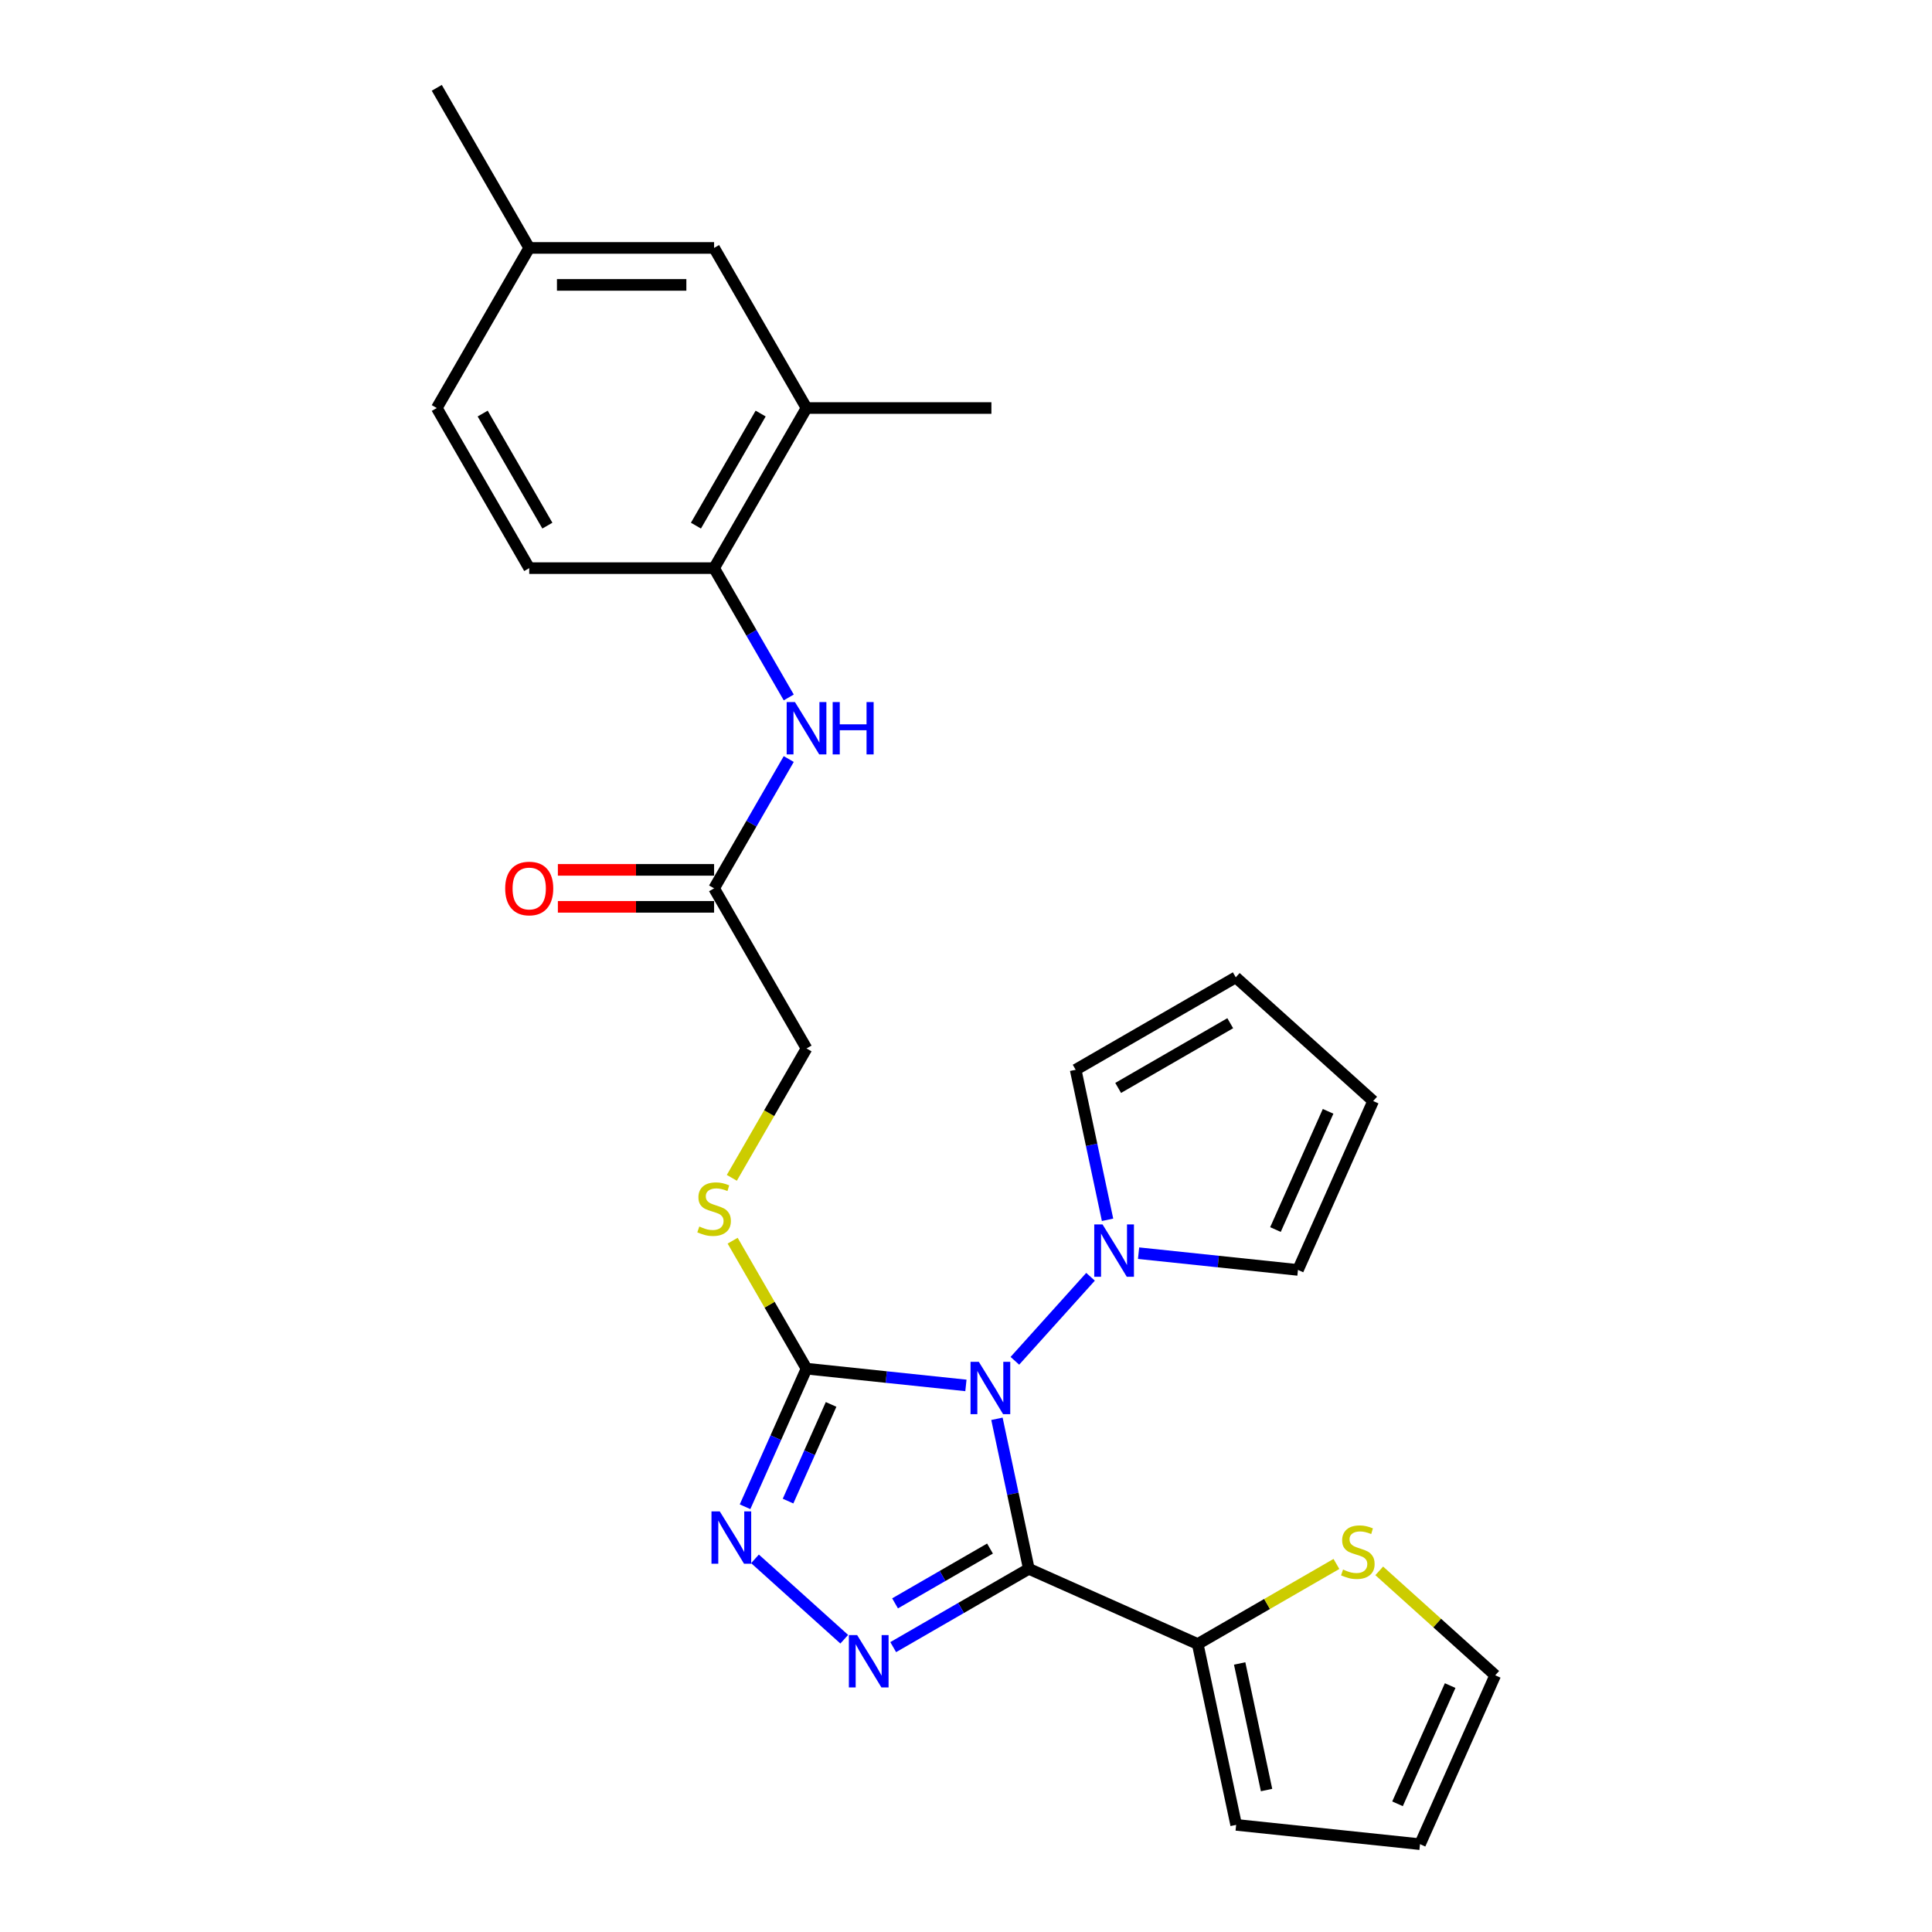 <?xml version='1.0' encoding='iso-8859-1'?>
<svg version='1.1' baseProfile='full'
              xmlns='http://www.w3.org/2000/svg'
                      xmlns:rdkit='http://www.rdkit.org/xml'
                      xmlns:xlink='http://www.w3.org/1999/xlink'
                  xml:space='preserve'
width='1000px' height='1000px' viewBox='0 0 1000 1000'>
<!-- END OF HEADER -->
<rect style='opacity:1.0;fill:#FFFFFF;stroke:none' width='1000' height='1000' x='0' y='0'> </rect>
<path class='bond-0' d='M 516.015,734.365 L 524.268,773.193' style='fill:none;fill-rule:evenodd;stroke:#0000FF;stroke-width:6px;stroke-linecap:butt;stroke-linejoin:miter;stroke-opacity:1' />
<path class='bond-0' d='M 524.268,773.193 L 532.521,812.022' style='fill:none;fill-rule:evenodd;stroke:#000000;stroke-width:6px;stroke-linecap:butt;stroke-linejoin:miter;stroke-opacity:1' />
<path class='bond-1' d='M 499.957,717.091 L 458.708,712.756' style='fill:none;fill-rule:evenodd;stroke:#0000FF;stroke-width:6px;stroke-linecap:butt;stroke-linejoin:miter;stroke-opacity:1' />
<path class='bond-1' d='M 458.708,712.756 L 417.46,708.42' style='fill:none;fill-rule:evenodd;stroke:#000000;stroke-width:6px;stroke-linecap:butt;stroke-linejoin:miter;stroke-opacity:1' />
<path class='bond-4' d='M 525.296,704.352 L 564.46,660.856' style='fill:none;fill-rule:evenodd;stroke:#0000FF;stroke-width:6px;stroke-linecap:butt;stroke-linejoin:miter;stroke-opacity:1' />
<path class='bond-2' d='M 532.521,812.022 L 497.421,832.288' style='fill:none;fill-rule:evenodd;stroke:#000000;stroke-width:6px;stroke-linecap:butt;stroke-linejoin:miter;stroke-opacity:1' />
<path class='bond-2' d='M 497.421,832.288 L 462.32,852.553' style='fill:none;fill-rule:evenodd;stroke:#0000FF;stroke-width:6px;stroke-linecap:butt;stroke-linejoin:miter;stroke-opacity:1' />
<path class='bond-2' d='M 512.422,801.528 L 487.852,815.714' style='fill:none;fill-rule:evenodd;stroke:#000000;stroke-width:6px;stroke-linecap:butt;stroke-linejoin:miter;stroke-opacity:1' />
<path class='bond-2' d='M 487.852,815.714 L 463.281,829.899' style='fill:none;fill-rule:evenodd;stroke:#0000FF;stroke-width:6px;stroke-linecap:butt;stroke-linejoin:miter;stroke-opacity:1' />
<path class='bond-5' d='M 532.521,812.022 L 619.939,850.943' style='fill:none;fill-rule:evenodd;stroke:#000000;stroke-width:6px;stroke-linecap:butt;stroke-linejoin:miter;stroke-opacity:1' />
<path class='bond-3' d='M 417.46,708.42 L 401.548,744.158' style='fill:none;fill-rule:evenodd;stroke:#000000;stroke-width:6px;stroke-linecap:butt;stroke-linejoin:miter;stroke-opacity:1' />
<path class='bond-3' d='M 401.548,744.158 L 385.636,779.896' style='fill:none;fill-rule:evenodd;stroke:#0000FF;stroke-width:6px;stroke-linecap:butt;stroke-linejoin:miter;stroke-opacity:1' />
<path class='bond-3' d='M 430.17,726.926 L 419.032,751.942' style='fill:none;fill-rule:evenodd;stroke:#000000;stroke-width:6px;stroke-linecap:butt;stroke-linejoin:miter;stroke-opacity:1' />
<path class='bond-3' d='M 419.032,751.942 L 407.893,776.959' style='fill:none;fill-rule:evenodd;stroke:#0000FF;stroke-width:6px;stroke-linecap:butt;stroke-linejoin:miter;stroke-opacity:1' />
<path class='bond-6' d='M 417.46,708.42 L 398.338,675.3' style='fill:none;fill-rule:evenodd;stroke:#000000;stroke-width:6px;stroke-linecap:butt;stroke-linejoin:miter;stroke-opacity:1' />
<path class='bond-6' d='M 398.338,675.3 L 379.216,642.18' style='fill:none;fill-rule:evenodd;stroke:#CCCC00;stroke-width:6px;stroke-linecap:butt;stroke-linejoin:miter;stroke-opacity:1' />
<path class='bond-27' d='M 436.981,848.46 L 390.782,806.862' style='fill:none;fill-rule:evenodd;stroke:#0000FF;stroke-width:6px;stroke-linecap:butt;stroke-linejoin:miter;stroke-opacity:1' />
<path class='bond-12' d='M 573.267,631.368 L 565.014,592.539' style='fill:none;fill-rule:evenodd;stroke:#0000FF;stroke-width:6px;stroke-linecap:butt;stroke-linejoin:miter;stroke-opacity:1' />
<path class='bond-12' d='M 565.014,592.539 L 556.761,553.711' style='fill:none;fill-rule:evenodd;stroke:#000000;stroke-width:6px;stroke-linecap:butt;stroke-linejoin:miter;stroke-opacity:1' />
<path class='bond-13' d='M 589.325,648.642 L 630.574,652.977' style='fill:none;fill-rule:evenodd;stroke:#0000FF;stroke-width:6px;stroke-linecap:butt;stroke-linejoin:miter;stroke-opacity:1' />
<path class='bond-13' d='M 630.574,652.977 L 671.822,657.313' style='fill:none;fill-rule:evenodd;stroke:#000000;stroke-width:6px;stroke-linecap:butt;stroke-linejoin:miter;stroke-opacity:1' />
<path class='bond-9' d='M 619.939,850.943 L 655.834,830.219' style='fill:none;fill-rule:evenodd;stroke:#000000;stroke-width:6px;stroke-linecap:butt;stroke-linejoin:miter;stroke-opacity:1' />
<path class='bond-9' d='M 655.834,830.219 L 691.729,809.495' style='fill:none;fill-rule:evenodd;stroke:#CCCC00;stroke-width:6px;stroke-linecap:butt;stroke-linejoin:miter;stroke-opacity:1' />
<path class='bond-14' d='M 619.939,850.943 L 639.835,944.543' style='fill:none;fill-rule:evenodd;stroke:#000000;stroke-width:6px;stroke-linecap:butt;stroke-linejoin:miter;stroke-opacity:1' />
<path class='bond-14' d='M 641.644,861.004 L 655.57,926.524' style='fill:none;fill-rule:evenodd;stroke:#000000;stroke-width:6px;stroke-linecap:butt;stroke-linejoin:miter;stroke-opacity:1' />
<path class='bond-22' d='M 378.796,609.646 L 398.128,576.162' style='fill:none;fill-rule:evenodd;stroke:#CCCC00;stroke-width:6px;stroke-linecap:butt;stroke-linejoin:miter;stroke-opacity:1' />
<path class='bond-22' d='M 398.128,576.162 L 417.46,542.679' style='fill:none;fill-rule:evenodd;stroke:#000000;stroke-width:6px;stroke-linecap:butt;stroke-linejoin:miter;stroke-opacity:1' />
<path class='bond-7' d='M 408.255,392.879 L 388.935,426.344' style='fill:none;fill-rule:evenodd;stroke:#0000FF;stroke-width:6px;stroke-linecap:butt;stroke-linejoin:miter;stroke-opacity:1' />
<path class='bond-7' d='M 388.935,426.344 L 369.614,459.808' style='fill:none;fill-rule:evenodd;stroke:#000000;stroke-width:6px;stroke-linecap:butt;stroke-linejoin:miter;stroke-opacity:1' />
<path class='bond-8' d='M 408.255,360.995 L 388.935,327.531' style='fill:none;fill-rule:evenodd;stroke:#0000FF;stroke-width:6px;stroke-linecap:butt;stroke-linejoin:miter;stroke-opacity:1' />
<path class='bond-8' d='M 388.935,327.531 L 369.614,294.067' style='fill:none;fill-rule:evenodd;stroke:#000000;stroke-width:6px;stroke-linecap:butt;stroke-linejoin:miter;stroke-opacity:1' />
<path class='bond-11' d='M 369.614,294.067 L 417.46,211.196' style='fill:none;fill-rule:evenodd;stroke:#000000;stroke-width:6px;stroke-linecap:butt;stroke-linejoin:miter;stroke-opacity:1' />
<path class='bond-11' d='M 360.217,272.067 L 393.709,214.057' style='fill:none;fill-rule:evenodd;stroke:#000000;stroke-width:6px;stroke-linecap:butt;stroke-linejoin:miter;stroke-opacity:1' />
<path class='bond-21' d='M 369.614,294.067 L 273.923,294.067' style='fill:none;fill-rule:evenodd;stroke:#000000;stroke-width:6px;stroke-linecap:butt;stroke-linejoin:miter;stroke-opacity:1' />
<path class='bond-15' d='M 713.891,813.075 L 743.907,840.101' style='fill:none;fill-rule:evenodd;stroke:#CCCC00;stroke-width:6px;stroke-linecap:butt;stroke-linejoin:miter;stroke-opacity:1' />
<path class='bond-15' d='M 743.907,840.101 L 773.922,867.128' style='fill:none;fill-rule:evenodd;stroke:#000000;stroke-width:6px;stroke-linecap:butt;stroke-linejoin:miter;stroke-opacity:1' />
<path class='bond-10' d='M 369.614,459.808 L 417.46,542.679' style='fill:none;fill-rule:evenodd;stroke:#000000;stroke-width:6px;stroke-linecap:butt;stroke-linejoin:miter;stroke-opacity:1' />
<path class='bond-20' d='M 369.614,450.239 L 329.185,450.239' style='fill:none;fill-rule:evenodd;stroke:#000000;stroke-width:6px;stroke-linecap:butt;stroke-linejoin:miter;stroke-opacity:1' />
<path class='bond-20' d='M 329.185,450.239 L 288.755,450.239' style='fill:none;fill-rule:evenodd;stroke:#FF0000;stroke-width:6px;stroke-linecap:butt;stroke-linejoin:miter;stroke-opacity:1' />
<path class='bond-20' d='M 369.614,469.377 L 329.185,469.377' style='fill:none;fill-rule:evenodd;stroke:#000000;stroke-width:6px;stroke-linecap:butt;stroke-linejoin:miter;stroke-opacity:1' />
<path class='bond-20' d='M 329.185,469.377 L 288.755,469.377' style='fill:none;fill-rule:evenodd;stroke:#FF0000;stroke-width:6px;stroke-linecap:butt;stroke-linejoin:miter;stroke-opacity:1' />
<path class='bond-16' d='M 417.46,211.196 L 369.614,128.325' style='fill:none;fill-rule:evenodd;stroke:#000000;stroke-width:6px;stroke-linecap:butt;stroke-linejoin:miter;stroke-opacity:1' />
<path class='bond-25' d='M 417.46,211.196 L 513.15,211.196' style='fill:none;fill-rule:evenodd;stroke:#000000;stroke-width:6px;stroke-linecap:butt;stroke-linejoin:miter;stroke-opacity:1' />
<path class='bond-17' d='M 556.761,553.711 L 639.631,505.865' style='fill:none;fill-rule:evenodd;stroke:#000000;stroke-width:6px;stroke-linecap:butt;stroke-linejoin:miter;stroke-opacity:1' />
<path class='bond-17' d='M 578.76,563.108 L 636.77,529.616' style='fill:none;fill-rule:evenodd;stroke:#000000;stroke-width:6px;stroke-linecap:butt;stroke-linejoin:miter;stroke-opacity:1' />
<path class='bond-18' d='M 671.822,657.313 L 710.743,569.895' style='fill:none;fill-rule:evenodd;stroke:#000000;stroke-width:6px;stroke-linecap:butt;stroke-linejoin:miter;stroke-opacity:1' />
<path class='bond-18' d='M 660.177,636.416 L 687.422,575.223' style='fill:none;fill-rule:evenodd;stroke:#000000;stroke-width:6px;stroke-linecap:butt;stroke-linejoin:miter;stroke-opacity:1' />
<path class='bond-19' d='M 639.835,944.543 L 735.001,954.545' style='fill:none;fill-rule:evenodd;stroke:#000000;stroke-width:6px;stroke-linecap:butt;stroke-linejoin:miter;stroke-opacity:1' />
<path class='bond-29' d='M 773.922,867.128 L 735.001,954.545' style='fill:none;fill-rule:evenodd;stroke:#000000;stroke-width:6px;stroke-linecap:butt;stroke-linejoin:miter;stroke-opacity:1' />
<path class='bond-29' d='M 750.6,872.456 L 723.356,933.649' style='fill:none;fill-rule:evenodd;stroke:#000000;stroke-width:6px;stroke-linecap:butt;stroke-linejoin:miter;stroke-opacity:1' />
<path class='bond-30' d='M 369.614,128.325 L 273.923,128.325' style='fill:none;fill-rule:evenodd;stroke:#000000;stroke-width:6px;stroke-linecap:butt;stroke-linejoin:miter;stroke-opacity:1' />
<path class='bond-30' d='M 355.26,147.463 L 288.277,147.463' style='fill:none;fill-rule:evenodd;stroke:#000000;stroke-width:6px;stroke-linecap:butt;stroke-linejoin:miter;stroke-opacity:1' />
<path class='bond-28' d='M 639.631,505.865 L 710.743,569.895' style='fill:none;fill-rule:evenodd;stroke:#000000;stroke-width:6px;stroke-linecap:butt;stroke-linejoin:miter;stroke-opacity:1' />
<path class='bond-24' d='M 273.923,294.067 L 226.078,211.196' style='fill:none;fill-rule:evenodd;stroke:#000000;stroke-width:6px;stroke-linecap:butt;stroke-linejoin:miter;stroke-opacity:1' />
<path class='bond-24' d='M 283.321,272.067 L 249.829,214.057' style='fill:none;fill-rule:evenodd;stroke:#000000;stroke-width:6px;stroke-linecap:butt;stroke-linejoin:miter;stroke-opacity:1' />
<path class='bond-23' d='M 273.923,128.325 L 226.078,211.196' style='fill:none;fill-rule:evenodd;stroke:#000000;stroke-width:6px;stroke-linecap:butt;stroke-linejoin:miter;stroke-opacity:1' />
<path class='bond-26' d='M 273.923,128.325 L 226.078,45.455' style='fill:none;fill-rule:evenodd;stroke:#000000;stroke-width:6px;stroke-linecap:butt;stroke-linejoin:miter;stroke-opacity:1' />
<path  class='atom-0' d='M 506.636 704.873
L 515.516 719.226
Q 516.396 720.643, 517.813 723.207
Q 519.229 725.772, 519.305 725.925
L 519.305 704.873
L 522.903 704.873
L 522.903 731.972
L 519.191 731.972
L 509.66 716.279
Q 508.55 714.442, 507.363 712.337
Q 506.215 710.231, 505.87 709.581
L 505.87 731.972
L 502.349 731.972
L 502.349 704.873
L 506.636 704.873
' fill='#0000FF'/>
<path  class='atom-3' d='M 443.66 846.318
L 452.541 860.672
Q 453.421 862.088, 454.837 864.652
Q 456.253 867.217, 456.33 867.37
L 456.33 846.318
L 459.928 846.318
L 459.928 873.418
L 456.215 873.418
L 446.684 857.724
Q 445.574 855.887, 444.388 853.782
Q 443.239 851.677, 442.895 851.026
L 442.895 873.418
L 439.373 873.418
L 439.373 846.318
L 443.66 846.318
' fill='#0000FF'/>
<path  class='atom-4' d='M 372.548 782.288
L 381.428 796.642
Q 382.309 798.058, 383.725 800.623
Q 385.141 803.187, 385.218 803.34
L 385.218 782.288
L 388.816 782.288
L 388.816 809.388
L 385.103 809.388
L 375.572 793.695
Q 374.462 791.857, 373.276 789.752
Q 372.127 787.647, 371.783 786.996
L 371.783 809.388
L 368.261 809.388
L 368.261 782.288
L 372.548 782.288
' fill='#0000FF'/>
<path  class='atom-5' d='M 570.666 633.761
L 579.546 648.114
Q 580.426 649.53, 581.842 652.095
Q 583.258 654.659, 583.335 654.813
L 583.335 633.761
L 586.933 633.761
L 586.933 660.86
L 583.22 660.86
L 573.689 645.167
Q 572.579 643.33, 571.393 641.224
Q 570.245 639.119, 569.9 638.469
L 569.9 660.86
L 566.379 660.86
L 566.379 633.761
L 570.666 633.761
' fill='#0000FF'/>
<path  class='atom-7' d='M 361.959 634.851
Q 362.265 634.965, 363.528 635.501
Q 364.791 636.037, 366.169 636.382
Q 367.585 636.688, 368.963 636.688
Q 371.528 636.688, 373.021 635.463
Q 374.513 634.2, 374.513 632.018
Q 374.513 630.525, 373.748 629.607
Q 373.021 628.688, 371.872 628.19
Q 370.724 627.693, 368.81 627.119
Q 366.399 626.392, 364.944 625.703
Q 363.528 625.014, 362.495 623.559
Q 361.5 622.105, 361.5 619.655
Q 361.5 616.248, 363.796 614.143
Q 366.131 612.038, 370.724 612.038
Q 373.863 612.038, 377.422 613.531
L 376.542 616.478
Q 373.289 615.138, 370.839 615.138
Q 368.198 615.138, 366.743 616.248
Q 365.289 617.32, 365.327 619.196
Q 365.327 620.65, 366.054 621.53
Q 366.82 622.411, 367.892 622.908
Q 369.002 623.406, 370.839 623.98
Q 373.289 624.746, 374.743 625.511
Q 376.198 626.277, 377.231 627.846
Q 378.303 629.377, 378.303 632.018
Q 378.303 635.769, 375.777 637.798
Q 373.289 639.788, 369.116 639.788
Q 366.705 639.788, 364.868 639.252
Q 363.069 638.755, 360.925 637.874
L 361.959 634.851
' fill='#CCCC00'/>
<path  class='atom-8' d='M 411.469 363.388
L 420.349 377.741
Q 421.23 379.157, 422.646 381.722
Q 424.062 384.286, 424.139 384.439
L 424.139 363.388
L 427.737 363.388
L 427.737 390.487
L 424.024 390.487
L 414.493 374.794
Q 413.383 372.957, 412.197 370.851
Q 411.048 368.746, 410.704 368.096
L 410.704 390.487
L 407.182 390.487
L 407.182 363.388
L 411.469 363.388
' fill='#0000FF'/>
<path  class='atom-8' d='M 430.99 363.388
L 434.665 363.388
L 434.665 374.909
L 448.521 374.909
L 448.521 363.388
L 452.195 363.388
L 452.195 390.487
L 448.521 390.487
L 448.521 377.971
L 434.665 377.971
L 434.665 390.487
L 430.99 390.487
L 430.99 363.388
' fill='#0000FF'/>
<path  class='atom-10' d='M 695.155 812.399
Q 695.461 812.514, 696.724 813.05
Q 697.987 813.586, 699.365 813.93
Q 700.781 814.236, 702.159 814.236
Q 704.724 814.236, 706.217 813.011
Q 707.709 811.748, 707.709 809.567
Q 707.709 808.074, 706.944 807.155
Q 706.217 806.237, 705.068 805.739
Q 703.92 805.241, 702.006 804.667
Q 699.595 803.94, 698.14 803.251
Q 696.724 802.562, 695.691 801.107
Q 694.695 799.653, 694.695 797.203
Q 694.695 793.797, 696.992 791.692
Q 699.327 789.586, 703.92 789.586
Q 707.059 789.586, 710.618 791.079
L 709.738 794.026
Q 706.485 792.687, 704.035 792.687
Q 701.394 792.687, 699.939 793.797
Q 698.485 794.868, 698.523 796.744
Q 698.523 798.198, 699.25 799.079
Q 700.016 799.959, 701.088 800.457
Q 702.198 800.954, 704.035 801.529
Q 706.485 802.294, 707.939 803.06
Q 709.394 803.825, 710.427 805.394
Q 711.499 806.925, 711.499 809.567
Q 711.499 813.318, 708.973 815.346
Q 706.485 817.337, 702.312 817.337
Q 699.901 817.337, 698.064 816.801
Q 696.265 816.303, 694.121 815.423
L 695.155 812.399
' fill='#CCCC00'/>
<path  class='atom-21' d='M 261.483 459.885
Q 261.483 453.378, 264.699 449.741
Q 267.914 446.105, 273.923 446.105
Q 279.933 446.105, 283.148 449.741
Q 286.363 453.378, 286.363 459.885
Q 286.363 466.468, 283.11 470.219
Q 279.856 473.932, 273.923 473.932
Q 267.952 473.932, 264.699 470.219
Q 261.483 466.506, 261.483 459.885
M 273.923 470.87
Q 278.057 470.87, 280.277 468.114
Q 282.535 465.32, 282.535 459.885
Q 282.535 454.564, 280.277 451.885
Q 278.057 449.167, 273.923 449.167
Q 269.789 449.167, 267.531 451.847
Q 265.311 454.526, 265.311 459.885
Q 265.311 465.358, 267.531 468.114
Q 269.789 470.87, 273.923 470.87
' fill='#FF0000'/>
</svg>
